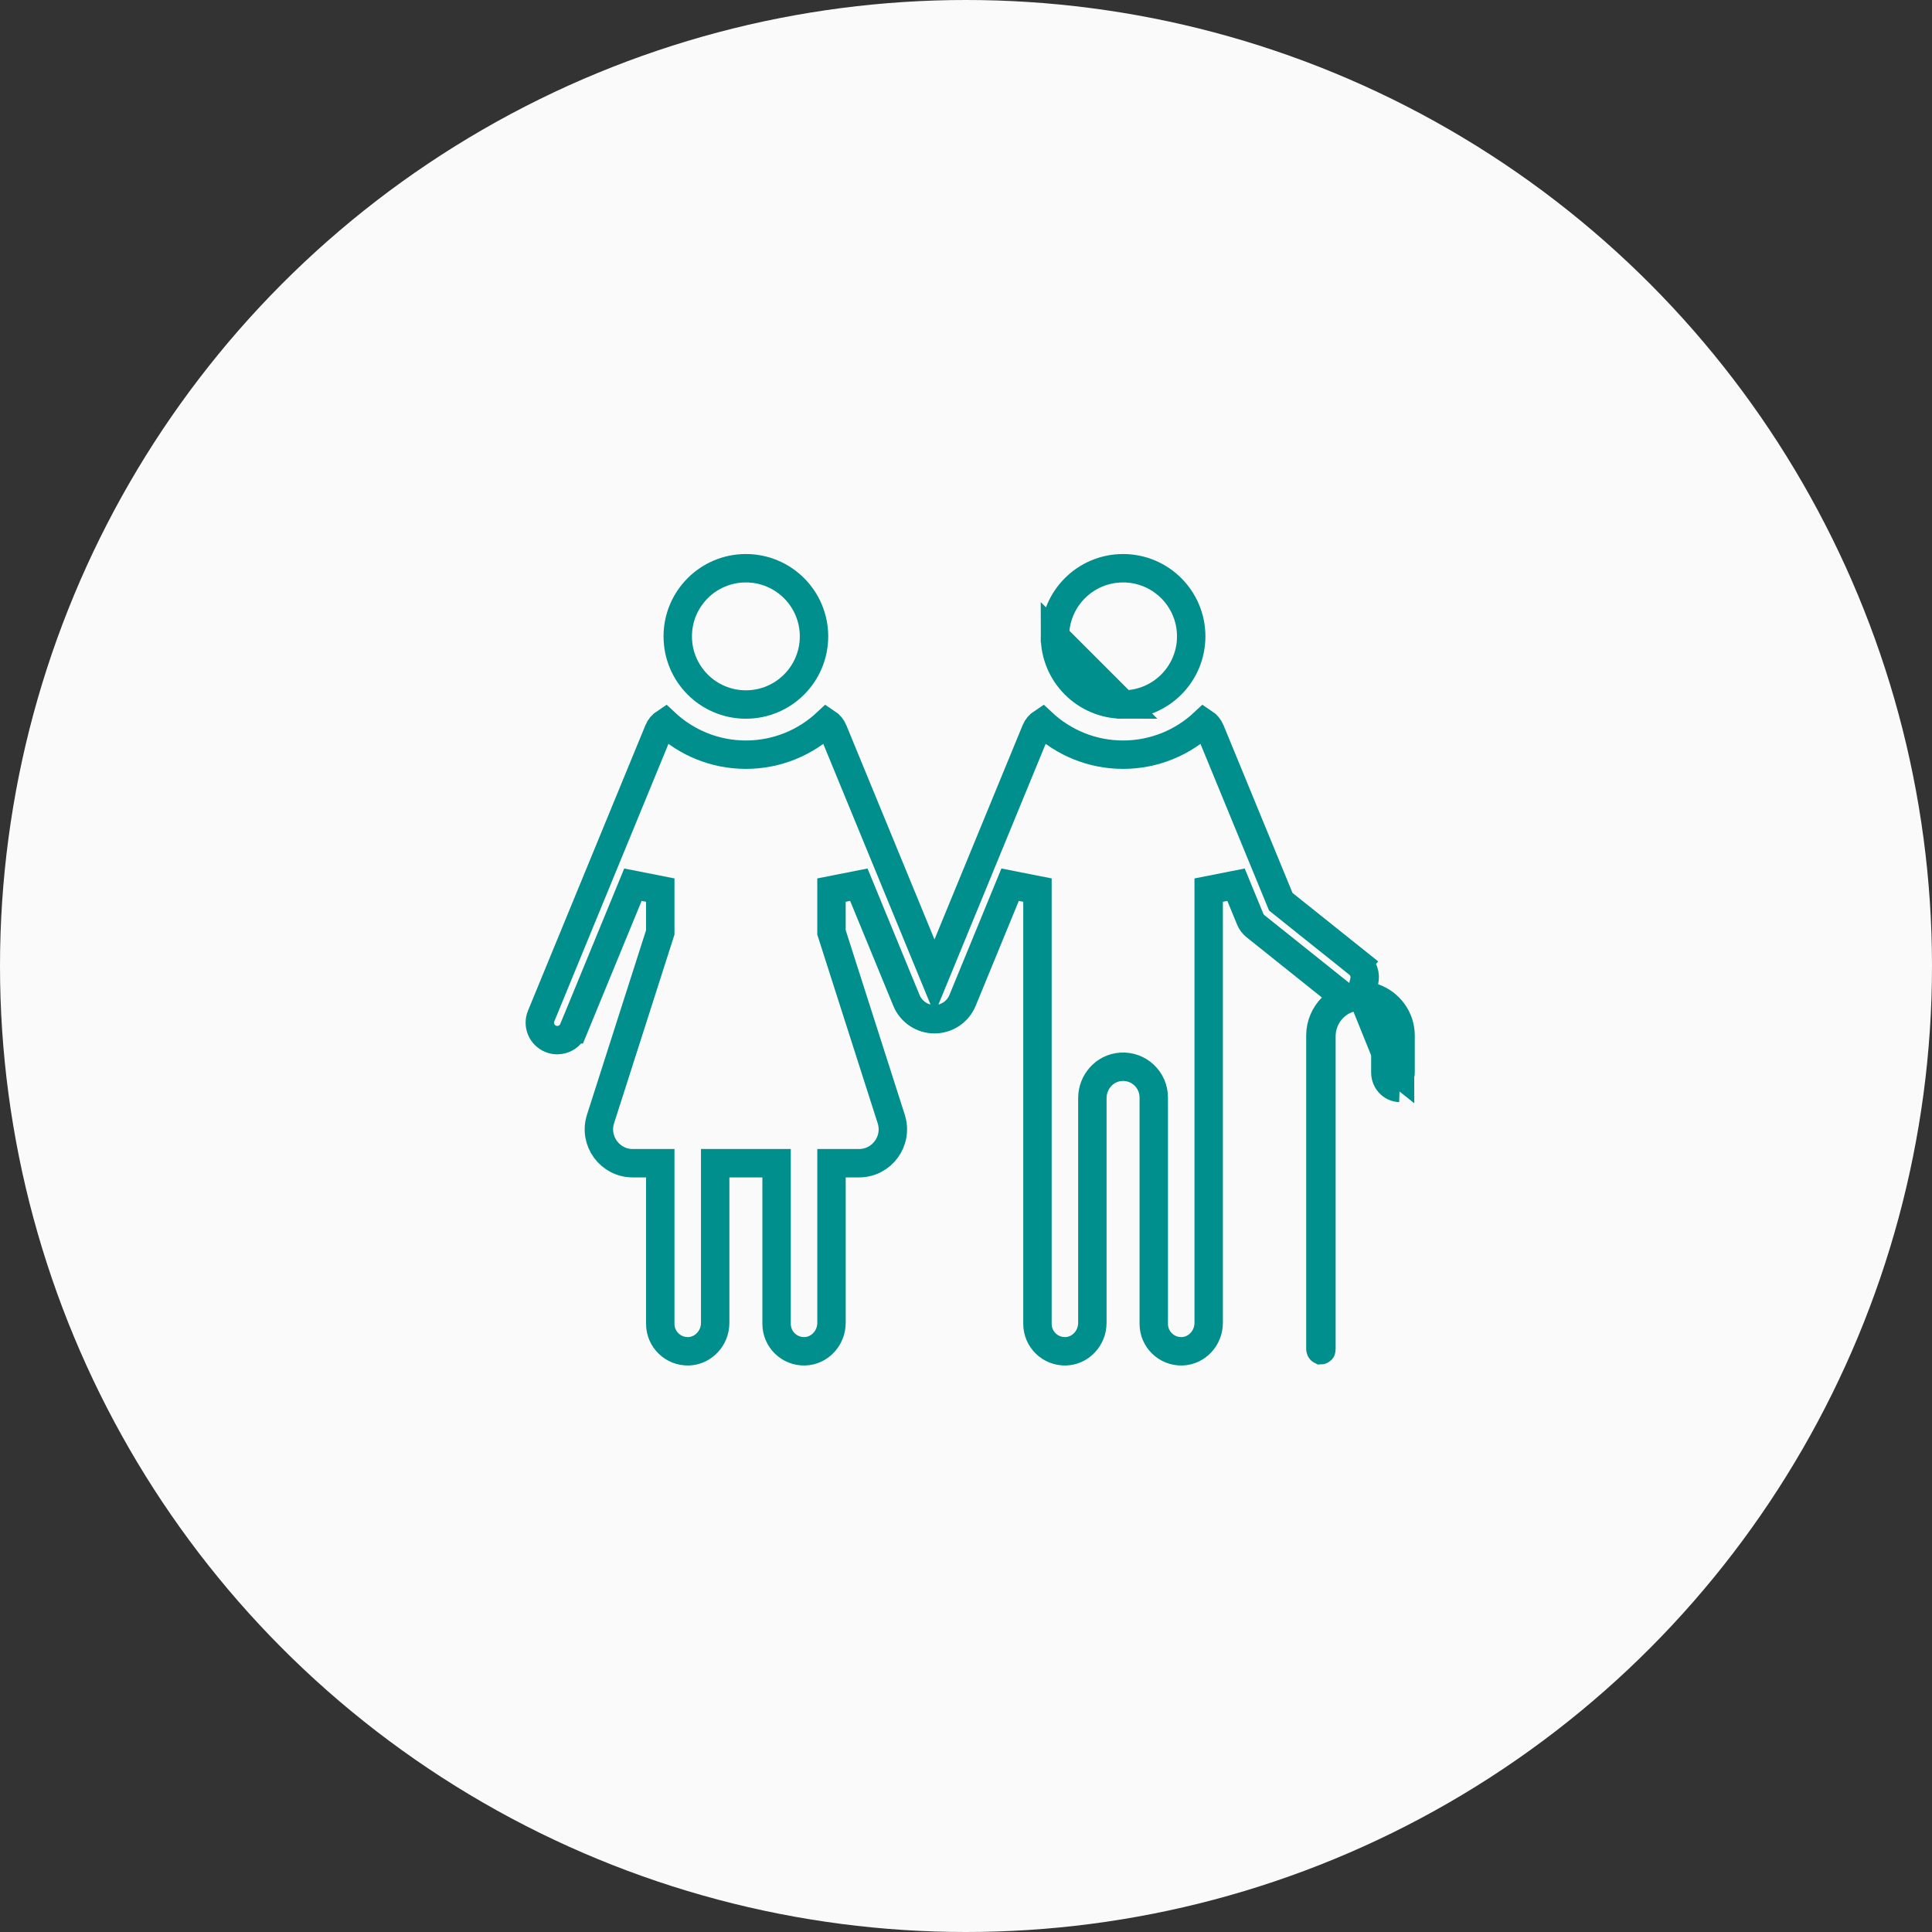 <?xml version="1.0" encoding="UTF-8"?>
<svg xmlns="http://www.w3.org/2000/svg" width="136" height="136" viewBox="0 0 136 136" fill="none">
  <rect x="0" y="0" width="136" height="136" fill="#333333" stroke="none"/>
  <circle cx="68" cy="68" r="68" fill="#FAFAFA"></circle>
  <path d="M79.057 49.593C81.707 49.593 83.853 47.446 83.853 44.796C83.853 42.147 81.707 40 79.057 40C76.407 40 74.261 42.147 74.261 44.796L79.057 49.593ZM79.057 49.593C76.408 49.593 74.261 47.446 74.261 44.796L79.057 49.593Z" stroke="#008F8C" stroke-width="2"></path>
  <path d="M57.301 44.796C57.301 47.446 55.155 49.593 52.505 49.593C49.856 49.593 47.709 47.446 47.709 44.796C47.709 42.147 49.856 40 52.505 40C55.155 40 57.301 42.147 57.301 44.796Z" stroke="#008F8C" stroke-width="2"></path>
  <path d="M95.838 69.939L96.036 69.064C96.138 68.615 95.985 68.133 95.608 67.832L96.232 67.051L95.608 67.832L90.36 63.636L90.158 63.475L90.06 63.236L85.203 51.431L85.203 51.431C85.106 51.196 84.944 51.006 84.745 50.875C83.257 52.268 81.255 53.125 79.057 53.125C76.859 53.125 74.858 52.268 73.369 50.875C73.169 51.006 73.007 51.195 72.91 51.431C72.91 51.431 72.91 51.431 72.91 51.431L66.706 66.513L65.781 68.761L64.856 66.513L58.651 51.431L58.651 51.431C58.555 51.195 58.392 51.006 58.193 50.875C56.705 52.268 54.703 53.125 52.505 53.125C50.307 53.125 48.306 52.268 46.818 50.875C46.618 51.006 46.455 51.195 46.358 51.431L38.093 71.523L38.093 71.523C37.835 72.15 38.134 72.868 38.762 73.126C38.916 73.19 39.074 73.219 39.228 73.219C39.714 73.219 40.171 72.931 40.365 72.458C40.365 72.458 40.366 72.458 40.366 72.458L44.554 62.277L46.478 62.657V65.477V65.633L46.431 65.782L42.273 78.771C41.781 80.31 42.929 81.883 44.545 81.883H45.478H46.478V82.883V93.189C46.478 94.28 47.382 95.16 48.483 95.121C49.502 95.085 50.344 94.203 50.344 93.119V82.883V81.883H51.344H53.666H54.666V82.883V93.189C54.666 94.28 55.569 95.16 56.67 95.121C57.69 95.085 58.532 94.203 58.532 93.119V82.883V81.883H59.532H60.465C62.081 81.883 63.229 80.31 62.737 78.771L62.737 78.771L58.579 65.782L58.531 65.633V65.477V62.657L60.456 62.277L63.808 70.424L63.808 70.424C64.137 71.224 64.917 71.747 65.782 71.747C66.647 71.747 67.427 71.224 67.756 70.424L71.105 62.277L73.03 62.657V93.19C73.03 94.281 73.933 95.16 75.034 95.121C76.054 95.085 76.895 94.203 76.895 93.119V77.293C76.895 76.193 77.727 75.173 78.915 75.096L78.915 75.096C80.171 75.015 81.217 76.012 81.217 77.253V93.19C81.217 94.281 82.121 95.16 83.222 95.121C84.242 95.085 85.083 94.203 85.083 93.12V62.658L87.008 62.277L88.006 64.703C88.006 64.703 88.006 64.703 88.006 64.703C88.085 64.896 88.212 65.066 88.375 65.196L93.676 69.434L94.544 70.127L93.763 70.918C93.257 71.43 92.947 72.129 92.947 72.899V94.965C92.947 94.992 92.958 95.018 92.974 95.035C92.978 95.04 92.982 95.043 92.984 95.044C93.004 95.043 93.019 95.028 93.019 95.008V72.95C93.019 71.564 94.047 70.299 95.506 70.162M95.838 69.939L95.6 71.157M95.838 69.939L96.686 70.231C97.795 70.614 98.591 71.668 98.591 72.899V72.899V75.547C98.591 75.566 98.576 75.582 98.555 75.582M95.838 69.939L98.523 76.582M95.506 70.162L95.6 71.157M95.506 70.162C95.506 70.162 95.506 70.162 95.506 70.162L95.6 71.157M95.506 70.162C97.139 70.008 98.519 71.295 98.519 72.899V75.503C98.519 75.53 98.529 75.556 98.545 75.574C98.55 75.578 98.553 75.581 98.555 75.582M95.6 71.157C96.64 71.059 97.519 71.878 97.519 72.899V75.503C97.519 76.07 97.956 76.565 98.523 76.582M98.555 75.582C98.554 75.583 98.553 75.583 98.552 75.583L98.523 76.582M98.555 75.582C98.557 75.583 98.557 75.584 98.557 75.584C98.557 75.584 98.556 75.583 98.555 75.583L98.553 75.583C98.553 75.583 98.552 75.583 98.553 75.583L98.523 76.582" stroke="#008F8C" stroke-width="2"></path>
</svg>
